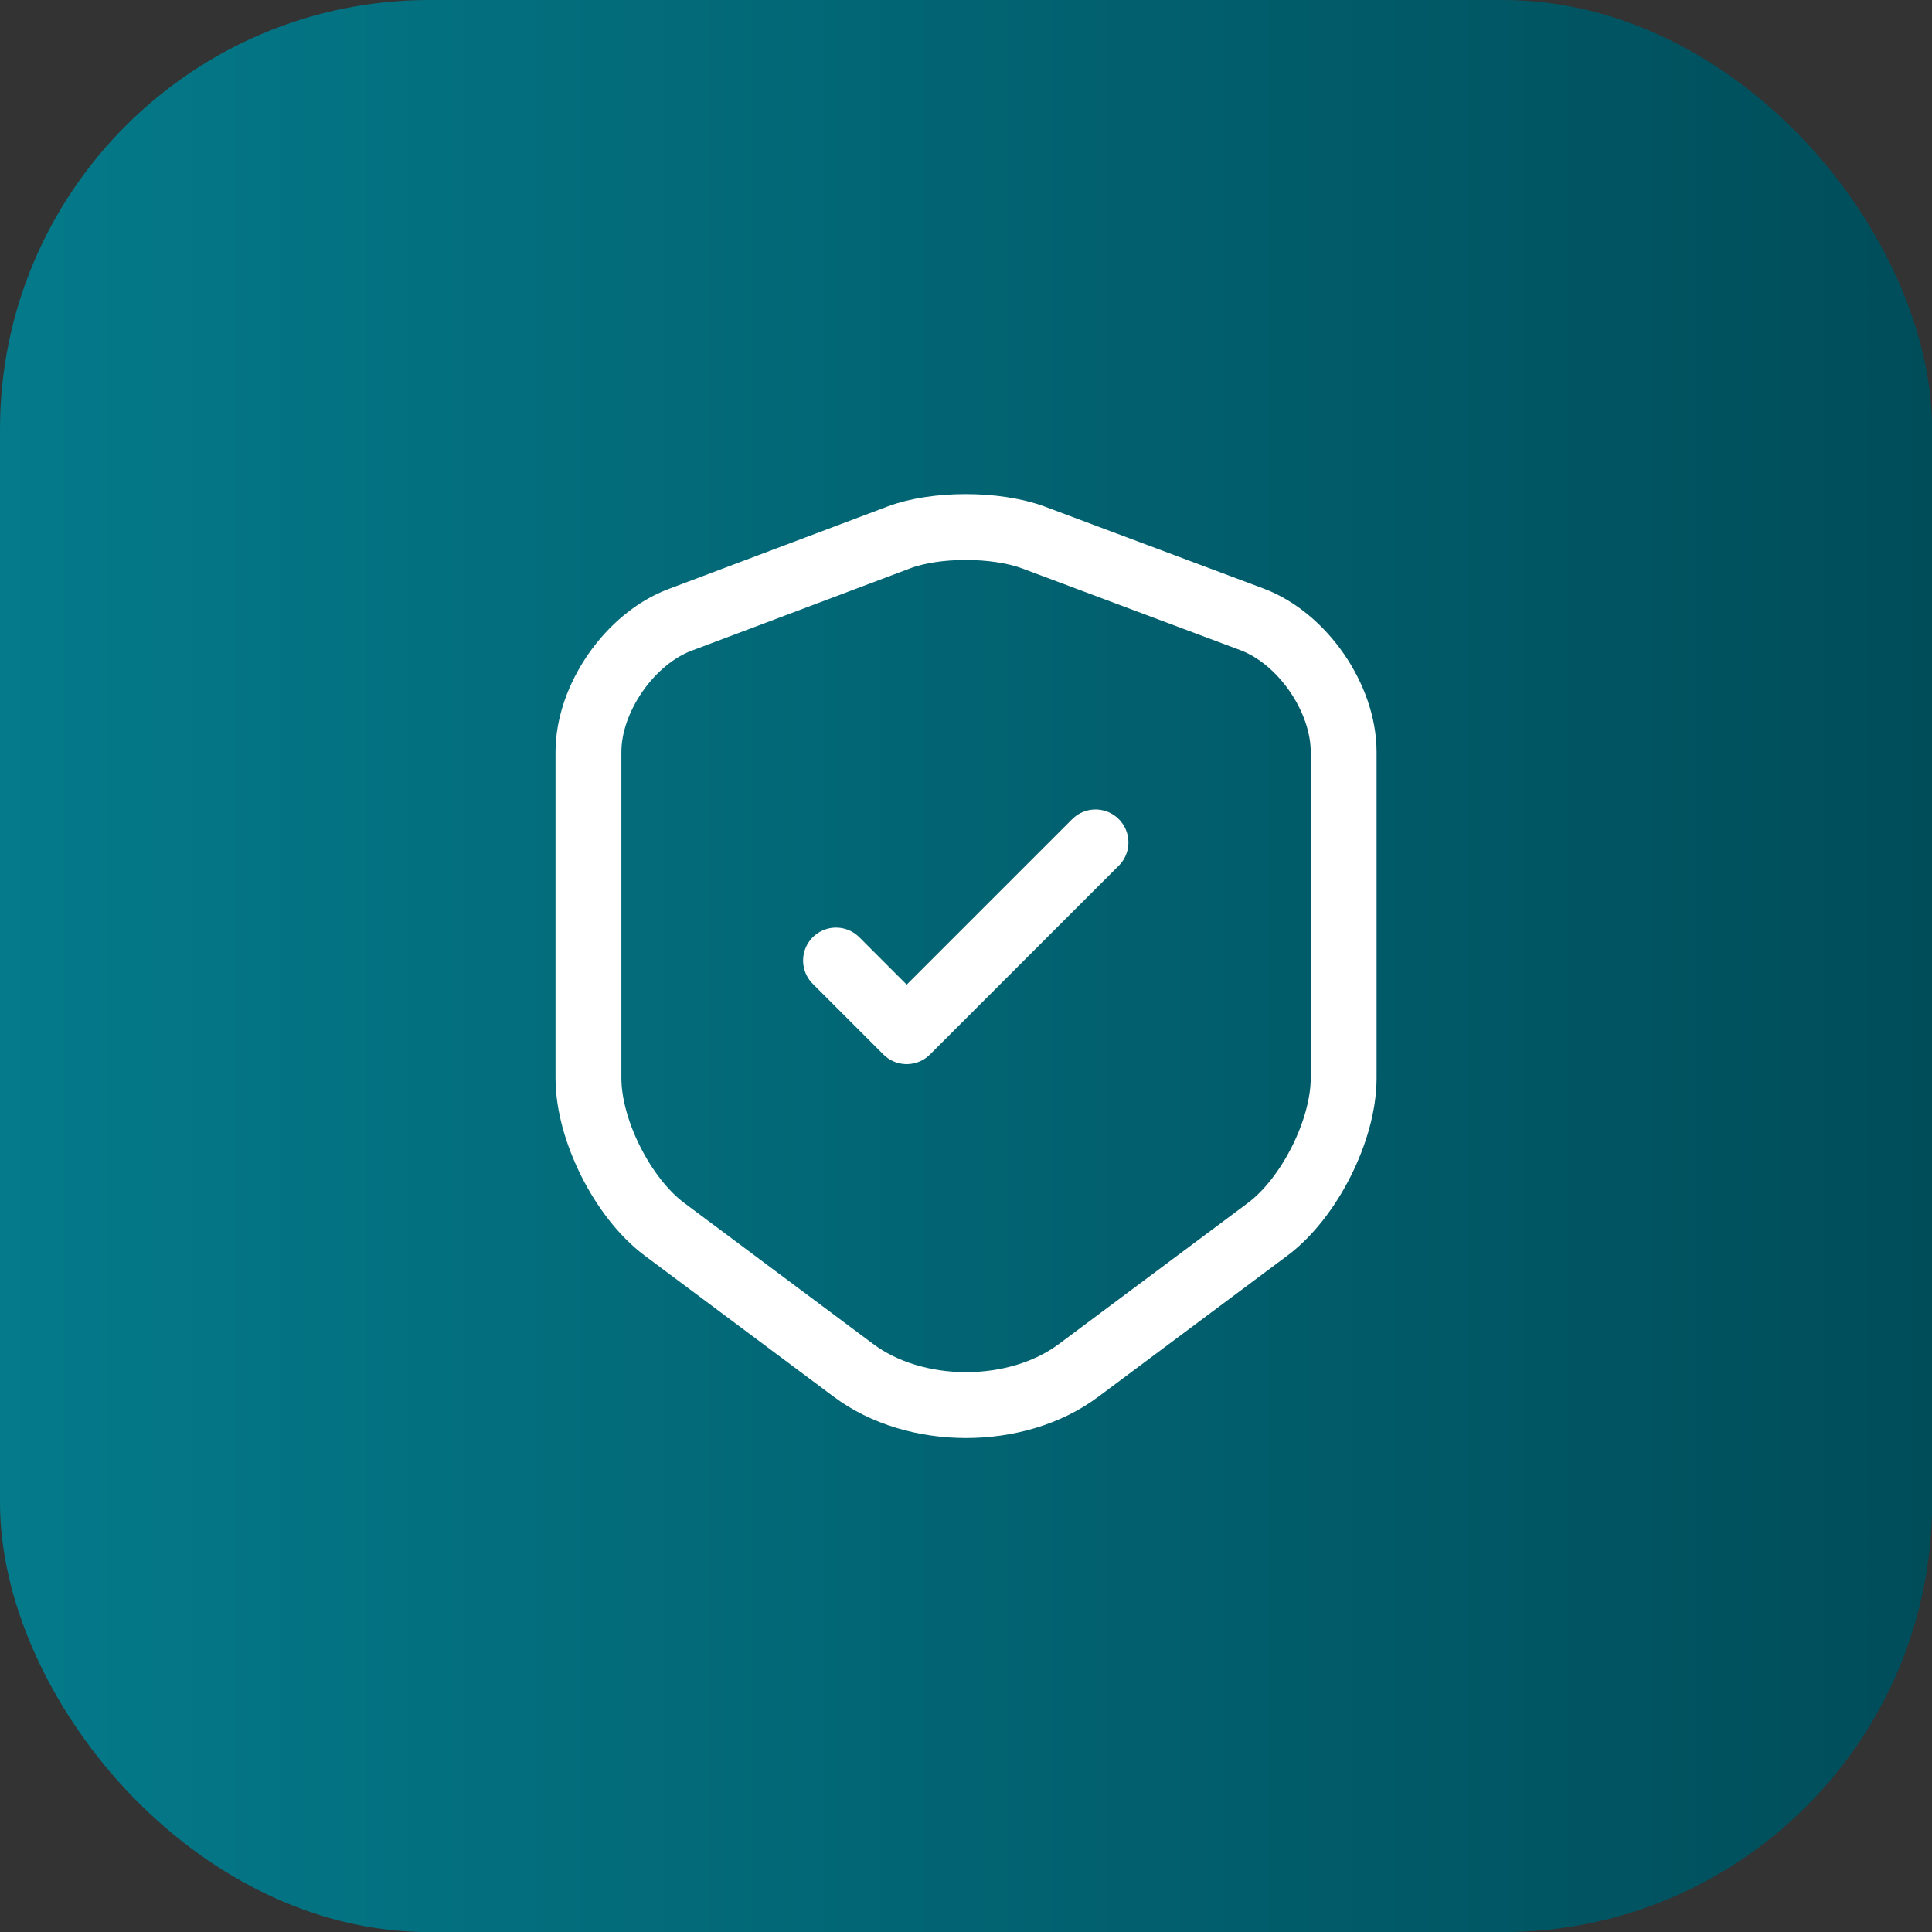 <svg width="36" height="36" viewBox="0 0 36 36" fill="none" xmlns="http://www.w3.org/2000/svg">
<rect x="0" y="0" width="36" height="36" fill="#333333" stroke="none"/>
<rect width="36.002" height="36.002" rx="8" fill="url(#paint0_linear_367_2645)"/>
<path d="M16.757 10.011L12.675 11.549C11.734 11.9 10.965 13.013 10.965 14.011V20.09C10.965 21.056 11.603 22.324 12.38 22.905L15.898 25.531C17.052 26.399 18.95 26.399 20.104 25.531L23.622 22.905C24.399 22.324 25.037 21.056 25.037 20.09V14.011C25.037 13.005 24.268 11.892 23.327 11.54L19.245 10.011C18.549 9.757 17.436 9.757 16.757 10.011Z" stroke="white" stroke-width="1.227" stroke-linecap="round" stroke-linejoin="round"/>
<path d="M15.578 17.898L16.895 19.215L20.413 15.697" stroke="white" stroke-width="1.227" stroke-linecap="round" stroke-linejoin="round"/>
<defs>
<linearGradient id="paint0_linear_367_2645" x1="0" y1="18.001" x2="36.002" y2="18.001" gradientUnits="userSpaceOnUse">
<stop stop-color="#047A8A"/>
<stop offset="1" stop-color="#004D5A"/>
</linearGradient>
</defs>
</svg>
